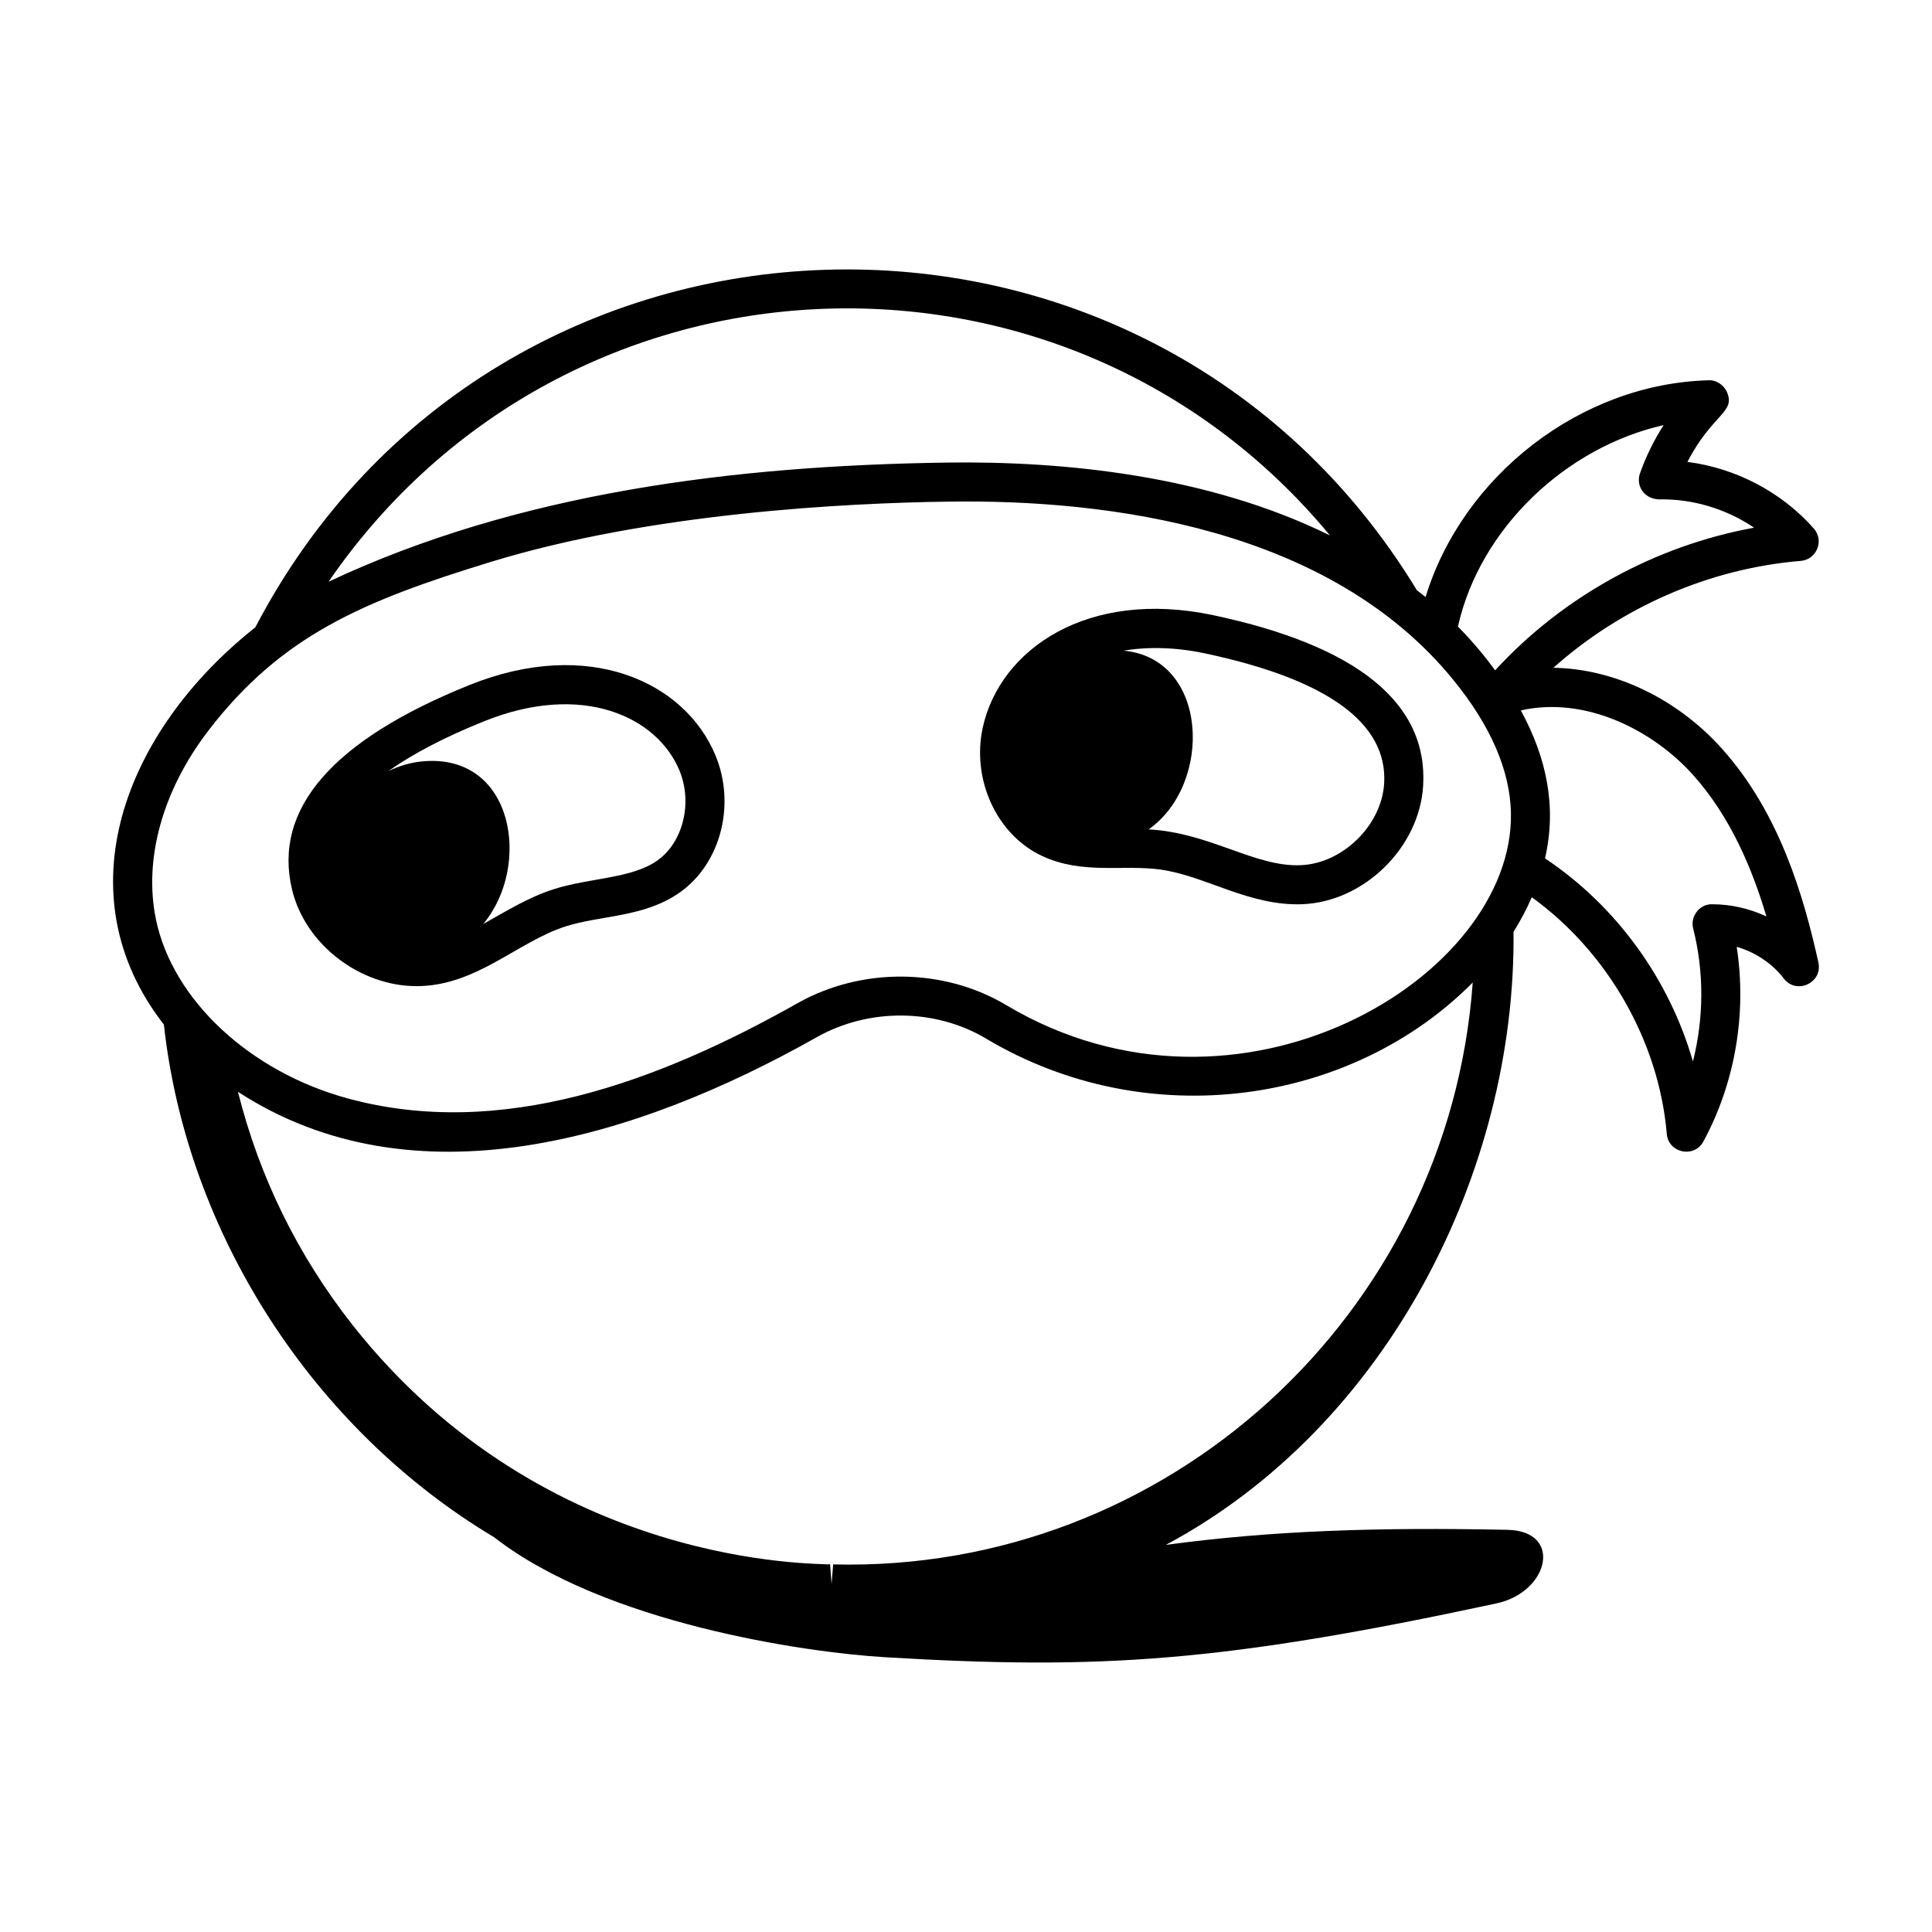 <?xml version="1.0" encoding="UTF-8"?>
<!-- Uploaded to: SVG Repo, www.svgrepo.com, Generator: SVG Repo Mixer Tools -->
<svg fill="#000000" width="800px" height="800px" version="1.1" viewBox="144 144 512 512" xmlns="http://www.w3.org/2000/svg">
 <g>
  <path d="m254.37 405.34c15.812 0 26.73-11.719 39.438-15.809 9.414-3.031 20.82-2.34 30.297-8.992 10.867-7.625 14.949-23.27 9.488-36.383-8.109-19.5-33.648-31.32-65.184-18.617-36.297 14.613-52.113 32.848-47.016 54.191 3.496 14.625 18.055 25.609 32.977 25.609zm17.91-70.195c26.117-10.52 45.867-1.156 51.758 12.992 3.578 8.598 0.992 19.109-5.879 23.938-6.891 4.832-17.852 4.496-27.523 7.609-6.633 2.133-12.383 5.719-18.582 9.191 12.777-15.223 8.316-45.043-15.719-43.137-3.422 0.27-6.559 1.234-9.426 2.621 6.504-4.602 14.934-9.016 25.371-13.215z"/>
  <path d="m420.12 370.82c10.738 5.031 21.48 2.246 31.395 3.621 11.992 1.664 23.445 9.703 37.613 9.188 16.355-0.648 31.02-15.008 32.016-31.348 1.34-21.91-17.387-37.141-55.668-45.262-33.266-7.027-56.371 9.039-60.992 29.598-3.106 13.867 3.613 28.57 15.637 34.203zm43.207-53.668c32.484 6.891 48.461 18.496 47.484 34.496-0.676 11.086-11.004 21.191-22.098 21.633-12.102 0.547-24.102-8.629-40.309-9.484 17.047-11.988 15.996-45.27-6.644-47.367 6.57-1.082 13.848-0.918 21.566 0.723z"/>
  <path d="m600.34 342.41c-12.125-13.508-28.785-21.203-44.676-21.441 18.082-16.133 41.379-26.328 65.562-28.328 4.231-0.352 6.269-5.398 3.449-8.586-8.574-9.703-20.699-16.004-33.488-17.648 6.664-12.852 12.816-13.031 10.477-18.496-0.84-1.949-2.969-3.289-4.894-3.133-33.844 0.91-65.102 25.234-74.98 57.438-0.75-0.621-1.535-1.188-2.297-1.793-71.539-117.77-244.28-111.97-307.82 9.816-34.77 27.523-51.266 70.609-24.238 105.29 6.07 55.531 39.688 107.27 87.496 135.84 29.227 22.758 82.188 30.527 103.58 31.809 57.176 3.426 89.672 1.293 162.08-14.262 13.953-3 17.691-19.195 2.879-19.5-34.348-0.707-62.363 0.195-90.5 3.992 0.008 0 0.008-0.008 0.016-0.008 58.82-31.461 92.75-99.141 92.117-162.46 1.891-2.996 3.484-6.059 4.836-9.16 20.023 14.441 33.684 38.113 35.777 62.695 0.43 5.117 7.277 6.527 9.707 2.023 8.445-15.617 11.535-34.047 8.82-51.578 4.906 1.41 9.395 4.371 12.492 8.406 3.336 4.363 10.352 1.133 9.16-4.269-3.856-17.418-10.25-39.59-25.559-56.645zm-15.457-85.75c-2.574 4.004-4.688 8.305-6.269 12.777-1.102 3.121 0.887 6.727 4.996 6.902 8.953-0.188 17.859 2.512 25.246 7.504-26.152 4.762-50.633 18.18-68.629 37.801-2.723-3.68-5.422-7.074-9.887-11.625 0.016-0.062 0.062-0.105 0.074-0.168 5.856-25.871 28.594-47.367 54.469-53.191zm-88.422 29.242c-32.434-16-70.656-19.738-101.45-19.316-56.555 0.801-113.7 7.965-163.93 31.566 62.961-91.688 195.34-96.938 265.38-12.25zm-297.2 51.668c19.34-25.141 40.844-34.262 74.855-44.672 42.426-12.996 94.043-15.578 121.04-15.961 42.98-0.668 101.34 7.106 134.04 47.305 9.852 12.109 14.969 23.93 15.215 35.133 0.957 43.547-72.023 87.781-133.74 50.992-16.602-9.895-38.32-10.09-55.34-0.496-36.906 20.82-78.582 36.258-119.13 25.234-25.965-7.051-46.395-26.074-50.852-47.34-3.356-16.027 1.719-34.332 13.918-50.195zm165.54 221.02-0.43 5.172-0.379-5.195c-0.383-0.035-0.758-0.062-0.625 0.039-1.73-0.465-74.449 1.699-125.91-63.43-14.664-18.664-24.738-39.332-30.395-61.836 46.574 30.258 105.2 12.695 153.35-14.449 13.828-7.812 31.477-7.676 44.949 0.371 42.855 25.539 96.918 17.43 128.93-14.887-6.352 88.168-81.121 156.45-169.5 154.21zm233-174.95c-3.176-0.176-5.953 3.027-5.09 6.449 2.922 11.496 2.836 23.719-0.066 35.215-6.285-21.781-20.188-41.121-39.199-53.828 3.156-13.727 0.43-26.598-6.406-39.211 17.289-3.883 35.129 5.394 45.598 17.062 9.852 10.98 15.66 24.684 19.473 37.531-4.481-2.078-9.395-3.219-14.309-3.219z"/>
 </g>
</svg>